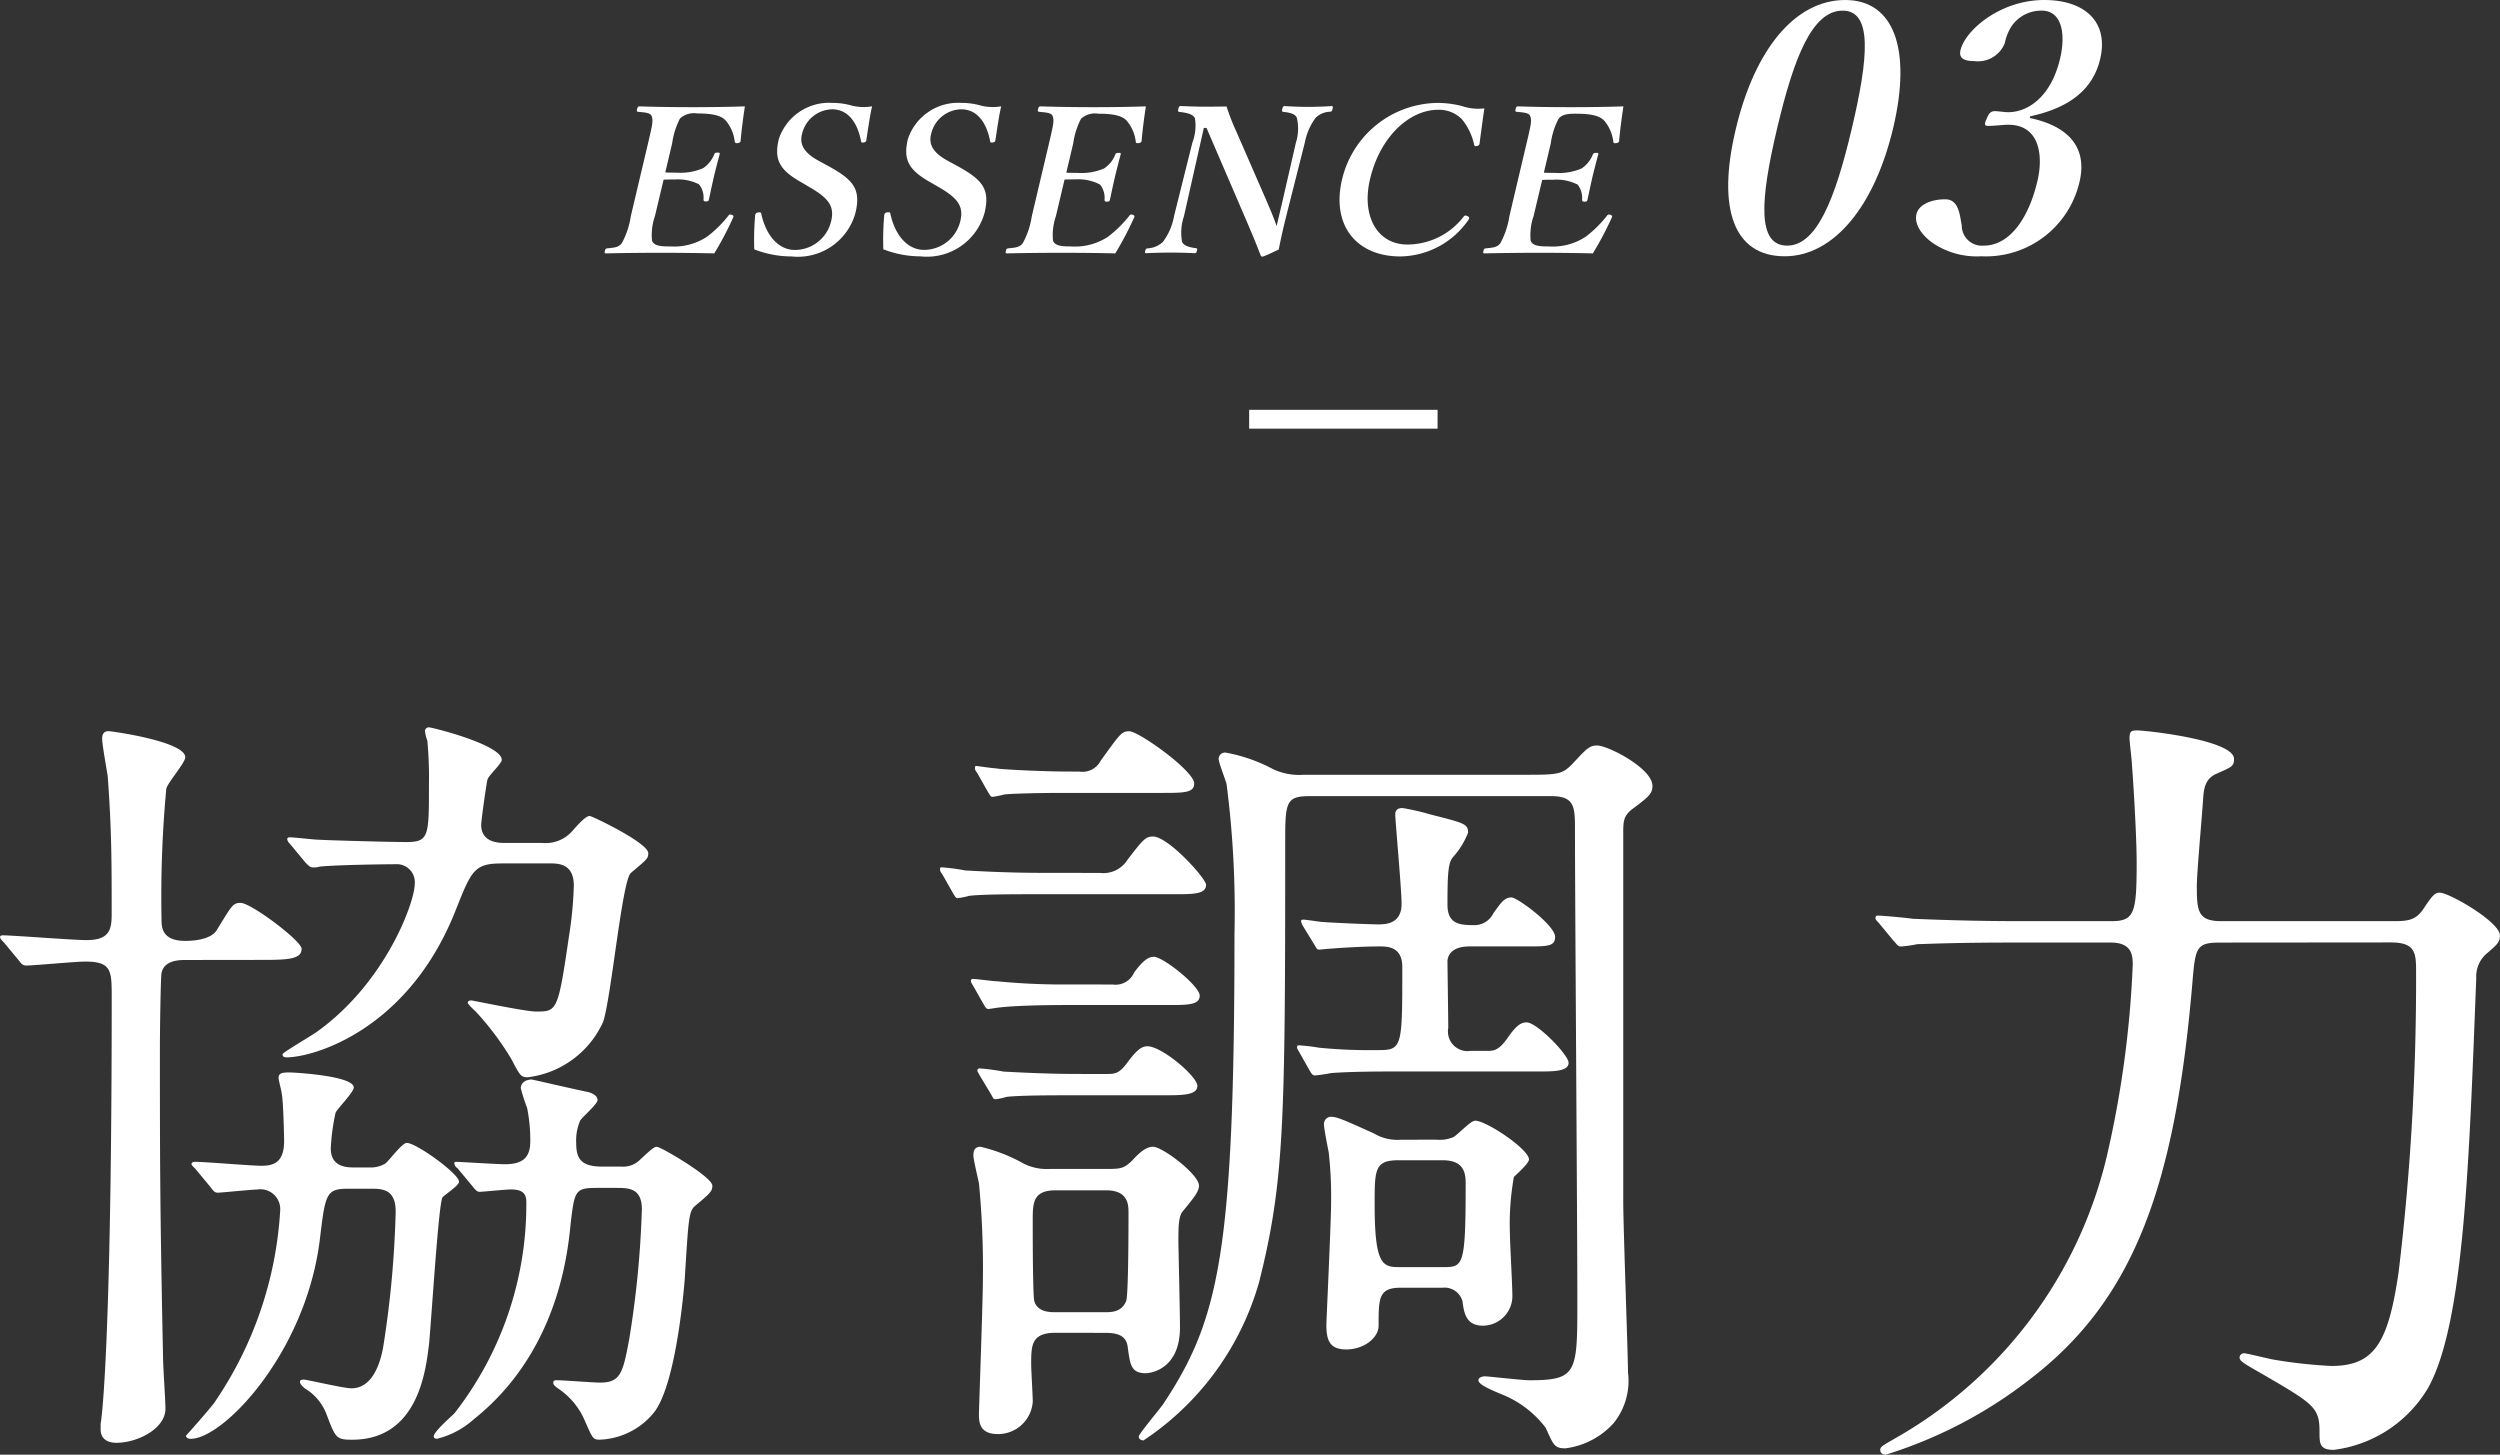 <svg id="レイヤー_1" data-name="レイヤー 1" xmlns="http://www.w3.org/2000/svg" width="46.808mm" height="27.236mm" viewBox="0 0 132.685 77.204"><rect x="0" y="0" width="132.685" height="77.204" fill="#333333" stroke="none"/><defs><style>.cls-1{fill:#fff;}.cls-2{fill:none;stroke:#fff;stroke-miterlimit:10;}</style></defs><title>essence03</title><path class="cls-1" d="M34.76,11.468a3.078,3.078,0,0,0-.156,1.3c.1.289.484.311.955.311a3.188,3.188,0,0,0,1.963-.514,6.148,6.148,0,0,0,1.115-1.092c.051-.075.09-.107.189-.075.13.043.109.085.083.15a16.848,16.848,0,0,1-1,1.9c-.937-.022-1.92-.032-2.809-.032-.943,0-1.973.01-2.932.032-.075,0-.091-.022-.066-.129s.052-.128.129-.139c.418-.043.6-.053.773-.278a4.294,4.294,0,0,0,.475-1.424l.918-3.887c.243-1.028.265-1.167.2-1.4-.059-.2-.282-.214-.721-.257-.073-.01-.092-.021-.064-.139s.056-.15.131-.15c.935.032,1.919.043,2.829.043.878,0,1.824-.011,2.763-.043-.086.546-.18,1.264-.226,1.82,0,.065-.036.108-.148.129S39,7.57,38.994,7.506a2.094,2.094,0,0,0-.468-1.1c-.236-.268-.68-.385-1.515-.385a1.109,1.109,0,0,0-.921.267,4.014,4.014,0,0,0-.412,1.3l-.369,1.563c.169.011.415.011.6.011a3.017,3.017,0,0,0,1.407-.236,1.577,1.577,0,0,0,.588-.728c.027-.064.056-.1.184-.1s.121.032.1.107c-.1.386-.2.76-.287,1.124-.093.4-.191.857-.272,1.242-.02.086-.038.118-.156.118s-.131-.032-.135-.107a1.113,1.113,0,0,0-.239-.8,2.471,2.471,0,0,0-1.279-.257c-.181,0-.427,0-.6.011Z"/><path class="cls-1" d="M42.5,9.658c-1.123-.642-1.426-1.178-1.168-2.27a2.81,2.81,0,0,1,2.855-1.927,3.644,3.644,0,0,1,1.046.15,2.636,2.636,0,0,0,1.053.032c-.129.546-.218,1.242-.309,1.809-.013.054-.02.086-.132.108s-.137-.011-.146-.065C45.513,6.51,45.016,5.8,44.159,5.8a1.682,1.682,0,0,0-1.6,1.349c-.114.482.069.931.865,1.37l.513.279c1.346.738,1.768,1.22,1.467,2.494A3.169,3.169,0,0,1,42,13.609a5.432,5.432,0,0,1-1.969-.375,15.1,15.1,0,0,1,.047-1.788.163.163,0,0,1,.159-.171c.123-.021.158.011.166.064.228,1.082.864,1.927,1.795,1.927a1.984,1.984,0,0,0,1.917-1.541c.193-.814-.191-1.232-1.141-1.788Z"/><path class="cls-1" d="M49.35,9.658c-1.122-.642-1.425-1.178-1.167-2.27a2.809,2.809,0,0,1,2.854-1.927,3.647,3.647,0,0,1,1.047.15,2.636,2.636,0,0,0,1.053.032c-.129.546-.218,1.242-.31,1.809-.013.054-.02.086-.132.108s-.136-.011-.145-.065C52.364,6.51,51.867,5.8,51.01,5.8a1.683,1.683,0,0,0-1.6,1.349c-.113.482.07.931.866,1.37l.512.279c1.347.738,1.769,1.22,1.468,2.494a3.17,3.17,0,0,1-3.406,2.313,5.426,5.426,0,0,1-1.968-.375,14.686,14.686,0,0,1,.047-1.788.162.162,0,0,1,.159-.171c.123-.021.158.011.166.064.228,1.082.863,1.927,1.8,1.927a1.985,1.985,0,0,0,1.917-1.541c.192-.814-.191-1.232-1.142-1.788Z"/><path class="cls-1" d="M56.042,11.468a3.091,3.091,0,0,0-.155,1.3c.1.289.483.311.955.311a3.186,3.186,0,0,0,1.963-.514,6.18,6.18,0,0,0,1.115-1.092c.05-.075.09-.107.189-.075.129.043.109.085.083.15a17.342,17.342,0,0,1-1,1.9c-.938-.022-1.921-.032-2.811-.032-.942,0-1.973.01-2.932.032-.074,0-.091-.022-.065-.129s.052-.128.129-.139c.417-.043.6-.053.772-.278a4.289,4.289,0,0,0,.476-1.424l.918-3.887c.242-1.028.264-1.167.2-1.4-.059-.2-.281-.214-.721-.257-.073-.01-.092-.021-.064-.139s.057-.15.133-.15c.934.032,1.917.043,2.828.043.878,0,1.823-.011,2.762-.043-.086.546-.18,1.264-.225,1.82-.005.065-.036.108-.149.129s-.158-.011-.164-.075a2.094,2.094,0,0,0-.468-1.1c-.237-.268-.68-.385-1.516-.385a1.108,1.108,0,0,0-.92.267,4.01,4.01,0,0,0-.413,1.3l-.369,1.563c.169.011.415.011.6.011a3.012,3.012,0,0,0,1.406-.236,1.587,1.587,0,0,0,.59-.728c.025-.064.054-.1.183-.1s.12.032.1.107c-.1.386-.2.76-.286,1.124-.094.4-.192.857-.273,1.242-.02.086-.038.118-.156.118s-.132-.032-.135-.107a1.113,1.113,0,0,0-.239-.8A2.472,2.472,0,0,0,57.1,9.519c-.183,0-.429,0-.6.011Z"/><path class="cls-1" d="M63.892,6.789l-1.055,4.689a2.719,2.719,0,0,0-.1,1.36c.1.214.4.289.725.332.084.011.09.032.064.139s-.051.129-.137.129c-.4-.022-.807-.032-1.246-.032s-.9.01-1.293.032c-.085,0-.091-.022-.069-.118s.042-.128.119-.139a1.273,1.273,0,0,0,.82-.343,3.178,3.178,0,0,0,.589-1.36l.973-3.9a2.516,2.516,0,0,0,.137-1.306c-.1-.214-.424-.289-.82-.332-.074-.011-.09-.032-.06-.161s.058-.15.133-.15c.383.011.795.032,1.116.032s.782,0,1.31-.01a11.586,11.586,0,0,0,.513,1.317l1.592,3.651c.241.567.388.9.552,1.381l.288-1.221.734-3.2a2.48,2.48,0,0,0,.054-1.317c-.075-.225-.4-.289-.685-.321-.093-.011-.123-.022-.092-.15s.059-.161.133-.161c.338.022.815.043,1.233.043s.948-.021,1.242-.043c.075,0,.092.022.061.15s-.054.139-.131.15a1.126,1.126,0,0,0-.775.332,3.278,3.278,0,0,0-.568,1.317l-.982,3.887c-.185.739-.281,1.188-.4,1.777-.771.364-.817.375-.871.375a.085.085,0,0,1-.083-.054c-.214-.546-.334-.856-.769-1.873l-2.109-4.9Z"/><path class="cls-1" d="M78.529,7.6a.156.156,0,0,1-.142.15c-.113.022-.129,0-.151-.085a3.2,3.2,0,0,0-.649-1.339,1.7,1.7,0,0,0-1.252-.5c-1.553,0-3.1,1.456-3.622,3.683-.465,1.97.391,3.469,1.987,3.469a3.778,3.778,0,0,0,2.987-1.488c.044-.053.092-.075.216-.011.087.043.093.108.03.193a4.463,4.463,0,0,1-3.607,1.938c-2.356,0-3.665-1.67-3.1-4.079a5.273,5.273,0,0,1,5.064-4.069,5.136,5.136,0,0,1,1.319.171,2.64,2.64,0,0,0,1.172.118C78.7,6.307,78.6,7.046,78.529,7.6Z"/><path class="cls-1" d="M81.394,11.468a3.078,3.078,0,0,0-.156,1.3c.1.289.484.311.954.311a3.191,3.191,0,0,0,1.964-.514,6.18,6.18,0,0,0,1.115-1.092c.05-.075.09-.107.189-.075.13.043.109.085.083.15a16.848,16.848,0,0,1-1.005,1.9c-.937-.022-1.92-.032-2.809-.032-.943,0-1.974.01-2.932.032-.075,0-.091-.022-.066-.129s.052-.128.129-.139c.417-.043.6-.053.773-.278a4.342,4.342,0,0,0,.475-1.424l.917-3.887c.244-1.028.266-1.167.2-1.4-.06-.2-.282-.214-.722-.257-.072-.01-.091-.021-.064-.139s.057-.15.132-.15c.935.032,1.919.043,2.829.043.878,0,1.824-.011,2.763-.043-.086.546-.181,1.264-.227,1.82,0,.065-.035.108-.147.129s-.158-.011-.165-.075a2.094,2.094,0,0,0-.468-1.1c-.236-.268-.681-.385-1.515-.385-.386,0-.724.021-.921.267a3.989,3.989,0,0,0-.412,1.3l-.37,1.563c.169.011.415.011.6.011a3.012,3.012,0,0,0,1.406-.236,1.585,1.585,0,0,0,.589-.728c.027-.064.055-.1.184-.1s.121.032.1.107c-.1.386-.2.76-.287,1.124-.093.4-.191.857-.272,1.242-.02.086-.038.118-.156.118s-.131-.032-.135-.107a1.113,1.113,0,0,0-.239-.8,2.471,2.471,0,0,0-1.279-.257c-.182,0-.428,0-.6.011Z"/><path class="cls-1" d="M100.483,6.773c-.989,4.188-3.165,6.828-5.765,6.828-2.694,0-3.6-2.513-2.6-6.719C93.12,2.622,95.273,0,97.929,0,100.529,0,101.463,2.622,100.483,6.773Zm-6.168.055c-.894,3.787-1.072,6.208.537,6.208,1.552,0,2.536-2.421,3.429-6.208.9-3.806,1.1-6.264-.485-6.264C96.187.564,95.214,3.022,94.315,6.828Z"/><path class="cls-1" d="M107.727,6.263c2.1.437,3.064,1.6,2.642,3.387a5.1,5.1,0,0,1-5.216,3.951,4.174,4.174,0,0,1-2.583-.71c-.512-.365-.992-.947-.855-1.53.1-.437.671-.783,1.532-.783.73,0,.767.874.871,1.384a1.071,1.071,0,0,0,1.168,1.074c1.309,0,2.353-1.329,2.852-3.441.309-1.311.15-3.1-1.75-2.968-.248.019-.668.055-.855.055-.169,0-.254-.036-.1-.364.138-.346.249-.419.455-.419.168,0,.473.055.7.055,1.029,0,2.267-.8,2.748-2.841.326-1.383.059-2.549-.97-2.549a1.908,1.908,0,0,0-1.6.82,2.675,2.675,0,0,0-.365.91,1.532,1.532,0,0,1-1.627.947c-.579,0-.817-.182-.722-.583C104.3,1.62,106.137,0,108.5,0c2.132,0,3.433,1.147,2.964,3.132-.447,1.893-2.035,2.676-3.711,3.04Z"/><line class="cls-2" x1="66.298" y1="22.25" x2="76.298" y2="22.25"/><path class="cls-1" d="M9.871,50.95c-.336,0-1.176,0-1.3.714-.042.168-.084,2.94-.084,3.907,0,5.923,0,8.4.168,16.55,0,.379.126,2.227.126,2.647,0,1.05-1.47,1.806-2.6,1.806-.588,0-.84-.294-.84-.714v-.294c.168-.966.588-6.553.588-22.6,0-1.47,0-1.932-1.429-1.932-.462,0-2.73.21-3.108.21-.168,0-.252-.084-.378-.252l-.8-.966c-.126-.126-.21-.21-.21-.3s.126-.084.168-.084c.5,0,3.738.253,4.411.253,1.176,0,1.344-.5,1.344-1.345,0-2.73,0-4.536-.21-7.351-.042-.294-.294-1.68-.294-1.974,0-.126,0-.42.336-.42.168,0,4.074.546,4.074,1.386,0,.294-.966,1.386-1.008,1.68a61.817,61.817,0,0,0-.252,6.931c0,.378,0,1.135,1.26,1.135.5,0,1.387-.084,1.681-.589.8-1.3.84-1.428,1.26-1.428.546,0,3.235,2.017,3.235,2.437,0,.588-.841.588-2.269.588Zm8.612,12.14c-1.176,0-1.218.252-1.512,2.73-.756,6.007-5.125,10.544-6.847,10.544-.168,0-.253-.084-.253-.168.085-.084,1.345-1.512,1.513-1.764A20.1,20.1,0,0,0,14.87,64.266a1.054,1.054,0,0,0-1.218-1.134c-.294,0-1.89.168-2.1.168-.168,0-.252-.126-.378-.294l-.8-.966c-.167-.168-.209-.21-.209-.252,0-.084.084-.126.167-.126.547,0,3.025.21,3.529.21.546,0,1.218-.084,1.218-1.3,0-.21-.042-2.184-.126-2.52,0-.126-.168-.714-.168-.84,0-.252.168-.294.589-.294.167,0,3.4.168,3.4.8,0,.252-.882,1.134-.966,1.344a11.179,11.179,0,0,0-.252,1.891c0,1.008.882,1.008,1.26,1.008h.8a1.513,1.513,0,0,0,.84-.21c.21-.168.882-1.093,1.135-1.093.5,0,2.772,1.639,2.772,2.059,0,.21-.8.714-.882.84-.211.378-.588,6.553-.714,7.813-.168,1.3-.546,5.041-4.075,5.041-.84,0-.882-.084-1.344-1.3a2.724,2.724,0,0,0-1.176-1.428c-.042-.042-.253-.21-.253-.336s.127-.126.211-.126c.168,0,2.1.462,2.52.462,1.092,0,1.512-1.26,1.68-2.143A53.762,53.762,0,0,0,21,64.308c0-1.176-.672-1.218-1.3-1.218Zm8.191-17.265c-1.512,0-1.638.336-2.52,2.562-2.52,6.3-7.519,7.73-8.948,7.73-.126,0-.21-.042-.21-.168,0-.084,1.513-.967,1.807-1.177,3.654-2.6,5.209-6.889,5.209-7.855a.955.955,0,0,0-.883-1.05c-.882,0-3.36.042-4.158.126a1.043,1.043,0,0,1-.378.042c-.126,0-.21-.084-.378-.252l-.8-.966c-.126-.126-.169-.21-.169-.294,0-.042.043-.084.127-.084.251,0,1.3.126,1.512.126.714.042,3.948.126,4.663.126,1.218,0,1.218-.294,1.218-3.025a21.621,21.621,0,0,0-.084-2.352,2.215,2.215,0,0,1-.126-.5.2.2,0,0,1,.21-.211c.168,0,3.864.925,3.864,1.723,0,.21-.714.84-.756,1.05-.042.084-.336,2.184-.336,2.394,0,.967.966.967,1.261.967h1.974a1.882,1.882,0,0,0,1.6-.63c.336-.379.714-.8.924-.8.126,0,3.109,1.429,3.109,1.975,0,.294-.084.336-.925,1.05-.461.378-1.049,6.679-1.47,7.9a5.06,5.06,0,0,1-3.99,2.941c-.378,0-.42-.084-.882-.966a15.178,15.178,0,0,0-1.891-2.521c-.042-.042-.42-.378-.42-.462,0-.126.126-.126.21-.126.042,0,2.857.588,3.4.588,1.135,0,1.177,0,1.765-4.033A20.242,20.242,0,0,0,30.455,47c0-1.092-.714-1.176-1.218-1.176ZM24.28,62a.367.367,0,0,1-.168-.252c0-.084.042-.084.126-.084.168,0,2.142.126,2.563.126.966,0,1.344-.378,1.344-1.219a8.8,8.8,0,0,0-.168-1.764,10.135,10.135,0,0,1-.336-1.05c0-.252.21-.462.588-.462.588.126,2.184.5,3.024.672.252.084.462.21.462.42s-.84.924-.924,1.092a2.666,2.666,0,0,0-.21,1.176c0,.841.252,1.261,1.386,1.261h1.009a1.269,1.269,0,0,0,1.007-.378c.673-.63.757-.672.883-.672.21,0,2.941,1.6,2.941,2.058,0,.294-.084.378-.883,1.05-.378.294-.378.672-.588,3.991-.126,1.512-.588,5.713-1.638,7.015a3.884,3.884,0,0,1-2.857,1.428c-.378,0-.378-.042-.84-1.092a3.888,3.888,0,0,0-1.344-1.6c-.252-.168-.294-.252-.294-.336,0-.126.126-.126.168-.126.378,0,1.974.126,2.31.126,1.093,0,1.219-.5,1.555-2.311a52.15,52.15,0,0,0,.671-6.889c0-1.134-.713-1.134-1.385-1.134h-.925c-1.218,0-1.26.084-1.47,1.89-.168,1.765-.756,6.889-5.125,10.376a4.546,4.546,0,0,1-1.974,1.05c-.126,0-.168-.084-.168-.126,0-.252.924-1.05,1.092-1.218A18.032,18.032,0,0,0,27.935,63.8c0-.5-.252-.672-.84-.672-.252,0-1.471.126-1.639.126-.126,0-.21-.084-.378-.294Z"/><path class="cls-1" d="M58.381,46.329a1.512,1.512,0,0,0,1.471-.714c.839-1.092.965-1.218,1.344-1.218.8,0,2.814,2.226,2.814,2.562,0,.5-.672.5-1.68.5H55.1c-1.217,0-2.9,0-3.654.084a4.168,4.168,0,0,1-.63.126c-.084,0-.126-.084-.252-.294l-.547-.966c-.125-.168-.125-.21-.125-.252,0-.084,0-.126.083-.126a11.438,11.438,0,0,1,1.261.168c.8.042,2.31.126,4.032.126Zm.672,5.923a1.071,1.071,0,0,0,1.135-.63c.461-.63.755-.84,1.05-.84.5,0,2.436,1.554,2.436,2.058s-.672.5-1.638.5H56.785c-1.681,0-2.94.042-3.7.126-.084,0-.546.084-.63.084s-.126-.042-.252-.252l-.546-.966c-.126-.21-.126-.21-.126-.294a.09.09,0,0,1,.084-.084c.21,0,1.092.126,1.3.126a36.1,36.1,0,0,0,3.991.168ZM56.029,70.735c-1.3,0-1.3.672-1.3,1.681,0,.294.084,1.68.084,1.974a1.847,1.847,0,0,1-1.849,1.722c-1.008,0-1.008-.672-1.008-1.092,0-.126.21-6.049.21-7.1a46.89,46.89,0,0,0-.21-5.125c-.042-.21-.294-1.26-.294-1.47s.042-.462.378-.462a8.779,8.779,0,0,1,2.269.882,2.723,2.723,0,0,0,1.428.294h2.982c.715,0,.925,0,1.387-.462.419-.463.755-.714,1.092-.714.5,0,2.436,1.47,2.436,2.058,0,.336-.294.672-.84,1.344-.252.252-.252.882-.252,1.68,0,.084.084,3.781.084,4.5,0,2.353-1.723,2.437-1.807,2.437-.8,0-.839-.462-.965-1.387-.084-.714-.714-.756-1.261-.756Zm1.26-29.783a1.091,1.091,0,0,0,1.134-.588c1.009-1.386,1.093-1.554,1.513-1.554.5,0,3.444,2.1,3.444,2.772,0,.5-.546.5-1.722.5H56.449c-1.512,0-2.815.042-3.151.084a4.168,4.168,0,0,1-.63.126c-.084,0-.126-.084-.252-.294l-.546-.966c-.126-.168-.126-.21-.126-.252,0-.084,0-.126.084-.126.042,0,.882.126,1.05.126.042.042,2.394.168,3.739.168ZM58.675,57c.505,0,.715,0,1.177-.63.5-.672.755-.84,1.049-.84.757,0,2.647,1.6,2.647,2.1s-.8.5-1.764.5H57.121c-1.218,0-2.94,0-3.7.084a2.943,2.943,0,0,1-.588.126c-.126,0-.126-.084-.252-.294L52,57.083c-.084-.168-.126-.21-.126-.252A.111.111,0,0,1,52,56.705a11.419,11.419,0,0,1,1.26.168c.8.042,2.31.126,3.991.126Zm-2.646,6.175c-1.218,0-1.218.672-1.218,1.638,0,.63,0,3.949.084,4.243.168.588.84.588,1.134.588h2.562c.42,0,.925,0,1.177-.588.126-.294.126-4.117.126-4.705,0-.378,0-1.176-1.177-1.176Zm13.442-20.92c-1.26,0-1.26.378-1.26,2.605,0,14.66-.042,17.853-1.386,23.188a14.982,14.982,0,0,1-6.134,8.4c-.084,0-.252-.042-.252-.21,0-.126,1.093-1.428,1.3-1.722,2.941-4.453,3.78-7.939,3.78-24.953a52.614,52.614,0,0,0-.419-7.939c-.042-.21-.42-1.134-.42-1.344a.334.334,0,0,1,.378-.336,8.618,8.618,0,0,1,2.52.882,3.244,3.244,0,0,0,1.6.294H80.813c1.891,0,2.1,0,2.689-.63.672-.714.84-.924,1.26-.924.588,0,2.94,1.218,2.94,2.142,0,.42-.21.588-1.05,1.218-.5.378-.5.672-.5,1.345V63.72c0,1.428.252,8.191.252,9.116a3.581,3.581,0,0,1-.756,2.688,4.154,4.154,0,0,1-2.562,1.344c-.589,0-.631-.168-1.051-1.092a5.461,5.461,0,0,0-2.31-1.764c-.714-.294-1.26-.546-1.26-.756,0-.168.252-.21.336-.21.168,0,2.016.21,2.352.21,2.563,0,2.563-.378,2.563-4.243,0-3.949-.126-21.382-.126-24.952,0-1.219,0-1.807-1.261-1.807Zm-.294,6.931a.889.889,0,0,1-.126-.294c0-.084.084-.084.126-.084.168,0,.883.126,1.051.126.5.042,2.52.126,2.9.126s1.26,0,1.26-1.092c0-.756-.336-4.411-.336-4.747,0-.126.042-.336.378-.336a11.994,11.994,0,0,1,1.47.336c1.807.462,2.017.5,2.017.967a4.159,4.159,0,0,1-.8,1.3c-.252.294-.294.84-.294,2.52,0,1.092.715,1.092,1.513,1.092a1.127,1.127,0,0,0,.924-.63c.42-.588.588-.84.966-.84.294,0,2.31,1.47,2.31,2.1,0,.5-.42.5-1.47.5H78c-.8,0-1.135.336-1.177.756,0,.336.042,3.024.042,3.57a1.041,1.041,0,0,0,1.177,1.219h.84c.378,0,.63,0,1.092-.63.462-.673.715-.883,1.05-.883.546,0,2.227,1.723,2.227,2.143,0,.462-.8.462-1.6.462H74.092c-.8,0-2.311,0-3.445.084a8.185,8.185,0,0,1-.84.126c-.126,0-.168-.042-.294-.252l-.546-.966c-.126-.21-.126-.21-.126-.294s.042-.084.126-.084a10.172,10.172,0,0,1,1.051.126,27.751,27.751,0,0,0,3.108.126c1.3,0,1.3-.126,1.3-4.411,0-1.092-.8-1.092-1.218-1.092-.924,0-2.185.084-2.689.126-.083,0-.419.042-.5.042-.126,0-.126-.042-.253-.252Zm7.057,11.3a1.868,1.868,0,0,0,.882-.126c.211-.084.925-.882,1.177-.882.588,0,2.856,1.513,2.856,2.059,0,.21-.672.8-.8.924a14.073,14.073,0,0,0-.21,3.066c0,.462.126,2.647.126,3.151a1.574,1.574,0,0,1-1.554,1.68c-.882,0-1.008-.63-1.092-1.3a.985.985,0,0,0-1.051-.714H74.344c-1.176,0-1.176.546-1.176,2.016,0,.63-.756,1.26-1.723,1.26-.882,0-1.049-.5-1.049-1.3,0-.21.251-5.5.251-6.511a21.3,21.3,0,0,0-.126-2.647c-.042-.209-.251-1.26-.251-1.47a.383.383,0,0,1,.335-.42c.336,0,.546.084,2.311.882a2.438,2.438,0,0,0,1.428.336Zm-2.016,1.093c-1.26,0-1.26.5-1.26,2.352,0,3.319.462,3.319,1.386,3.319H76.57c1.093,0,1.219,0,1.219-4.453,0-.588-.126-1.218-1.219-1.218Z"/><path class="cls-1" d="M117.814,50.026c-1.3,0-1.3.294-1.47,2.31-.924,10.67-3.109,16.635-8.57,20.836a23.935,23.935,0,0,1-7.687,4.032c-.168,0-.294-.084-.294-.252s.084-.21.966-.714A23.411,23.411,0,0,0,111.807,61.41,54.631,54.631,0,0,0,113.193,51.2c0-.5-.042-1.176-1.176-1.176H107.06c-3.655,0-4.872.084-5.293.084a6.372,6.372,0,0,1-.882.126c-.168,0-.21-.126-.378-.294l-.8-.967c-.168-.168-.168-.21-.168-.252a.111.111,0,0,1,.126-.126c.294,0,1.6.126,1.848.168,2.058.084,3.781.126,5.756.126h4.788c1.218,0,1.344-.42,1.344-3.066,0-1.6-.21-4.789-.252-5.251,0-.21-.126-1.176-.126-1.386,0-.378.084-.42.42-.42.42,0,5.125.5,5.125,1.512,0,.378-.084.42-.966.8-.5.252-.63.63-.672,1.3-.042.714-.336,3.949-.336,4.621,0,1.344.042,1.89,1.3,1.89h9.2c.756,0,1.134-.084,1.512-.63.5-.756.63-.882.882-.882.5,0,3.193,1.554,3.193,2.268,0,.379-.168.505-.756,1.009a1.618,1.618,0,0,0-.5,1.26c-.379,9.662-.631,18.315-2.563,21.76a6.806,6.806,0,0,1-5,3.276c-.756,0-.756-.336-.756-.966,0-1.3-.294-1.47-3.192-3.15-.967-.546-1.051-.631-1.051-.8a.235.235,0,0,1,.252-.21c.126,0,1.3.294,1.555.336a25.738,25.738,0,0,0,3.066.337c2.311,0,3.025-1.261,3.571-5a129.758,129.758,0,0,0,.924-15.879c0-1.008,0-1.6-1.344-1.6Z"/></svg>
